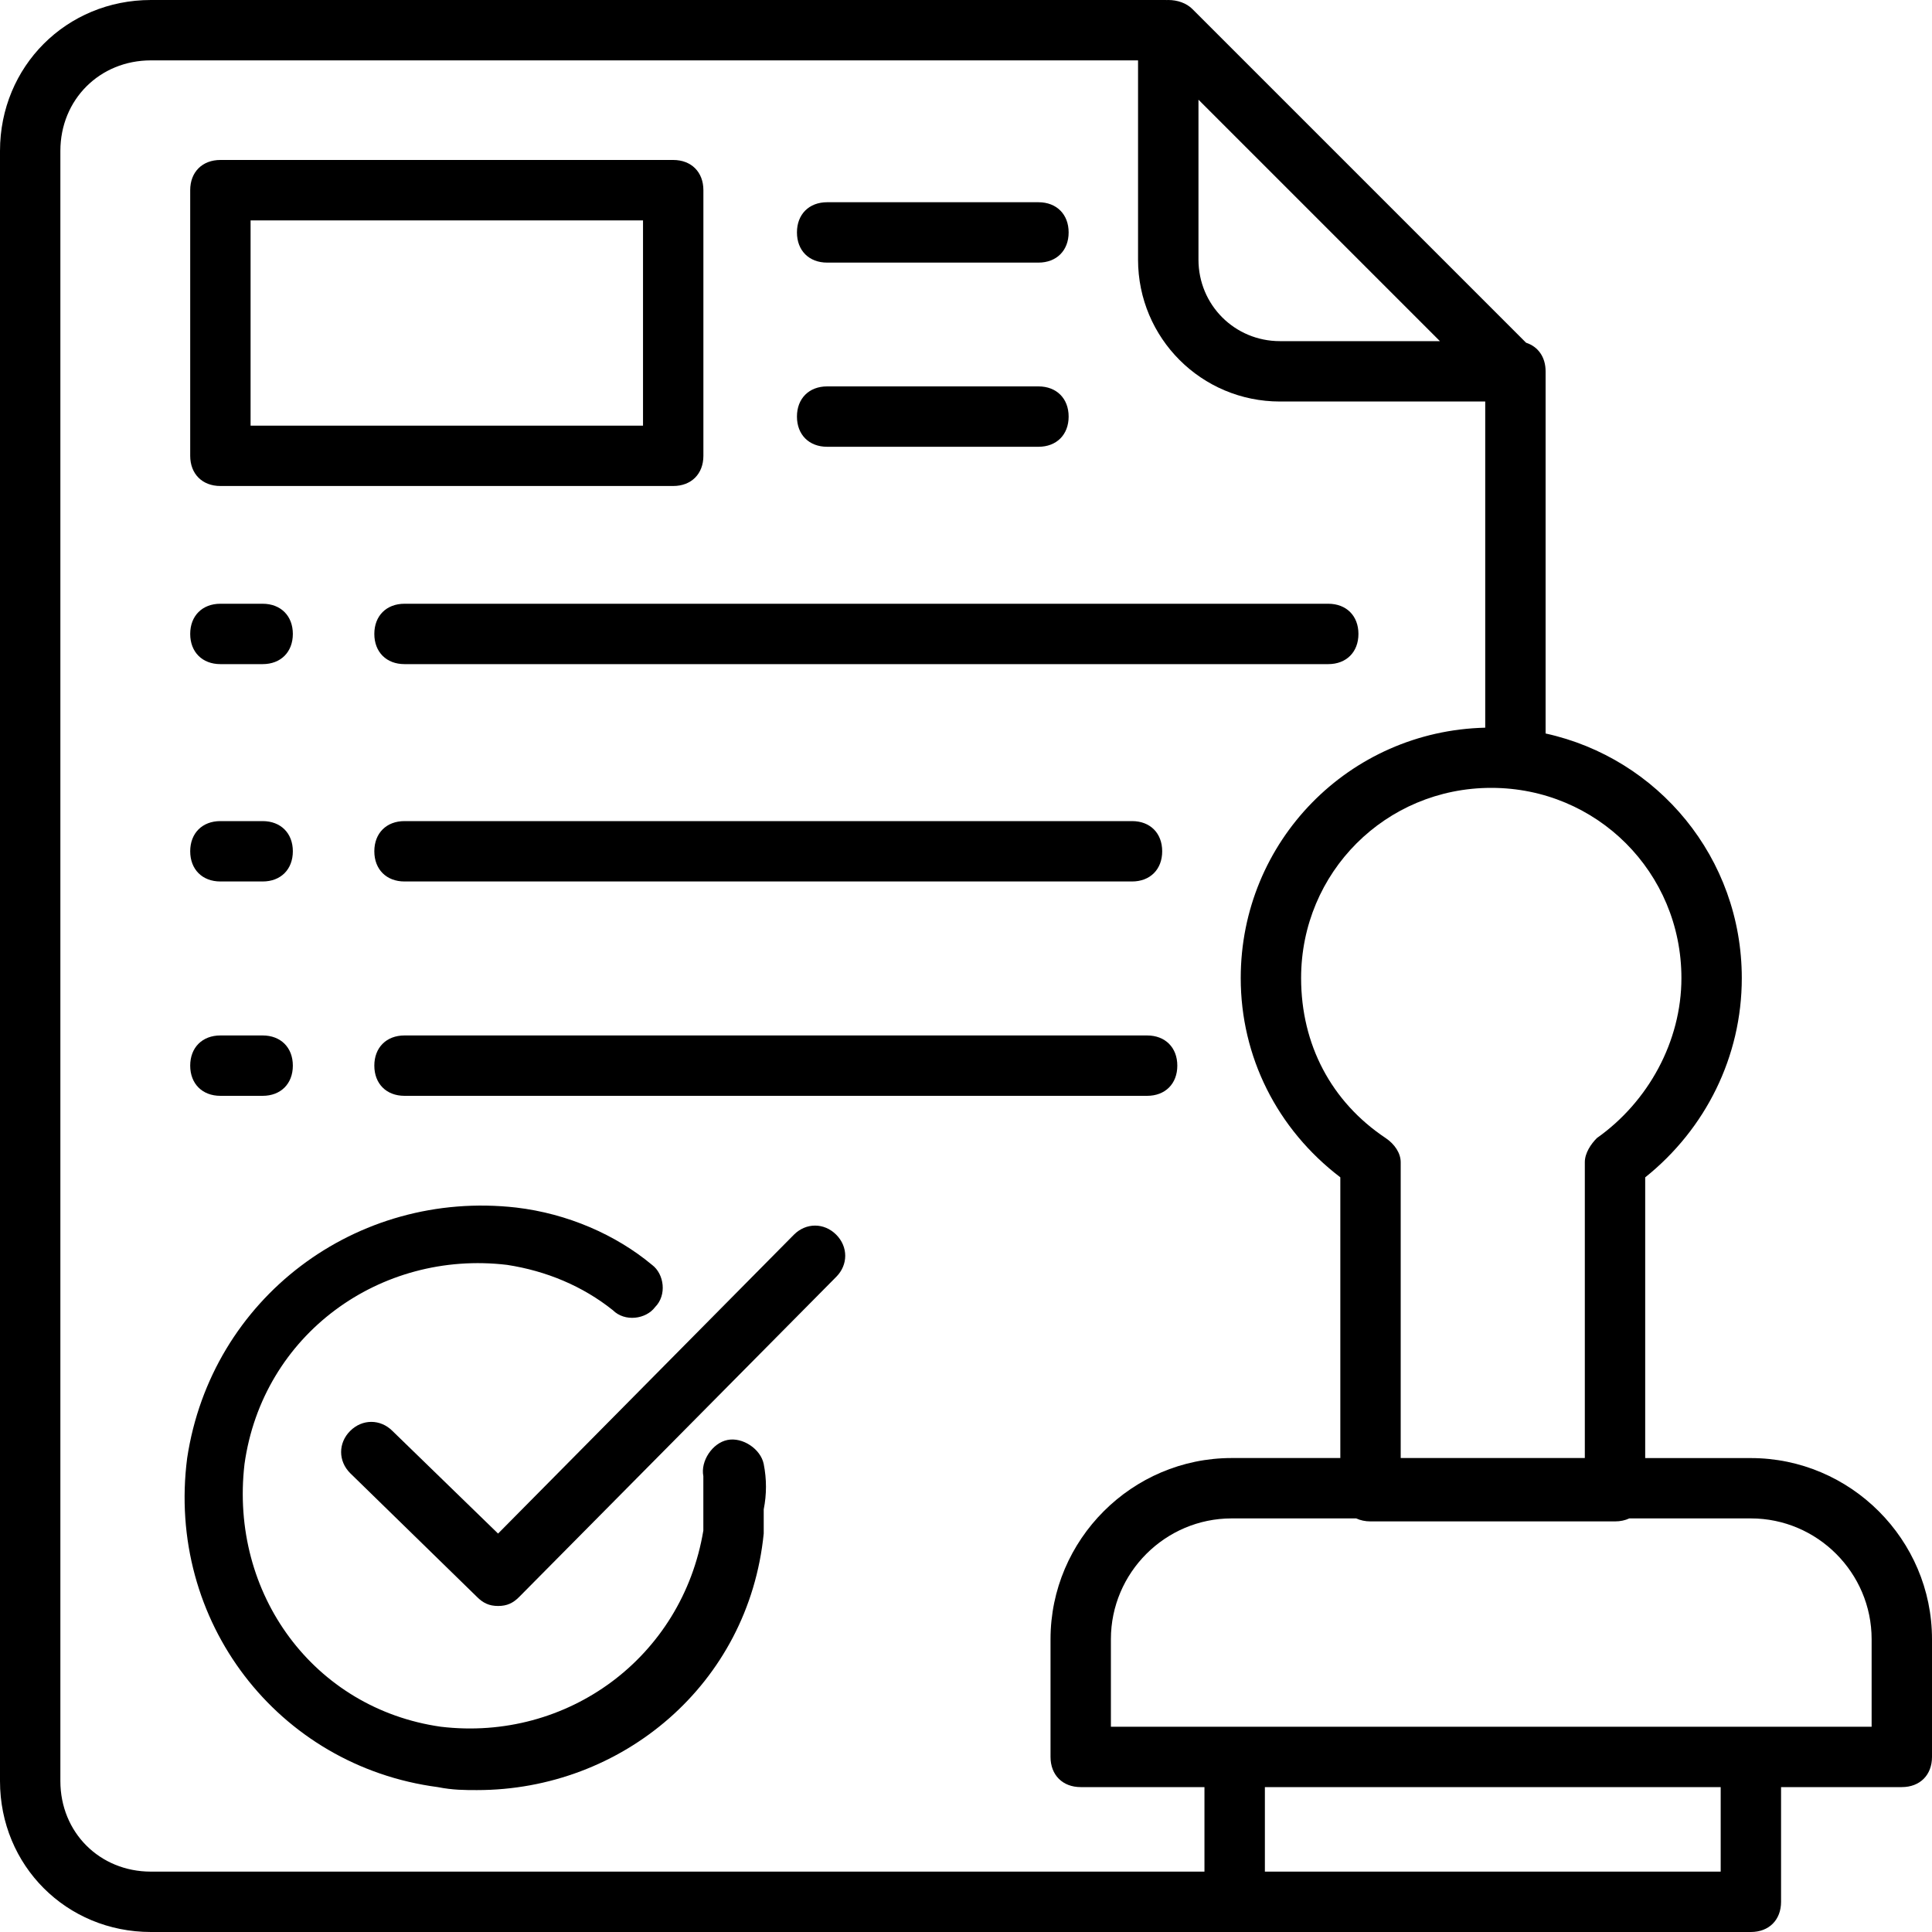 <?xml version="1.0" encoding="utf-8"?>
<!-- Generator: Adobe Illustrator 27.8.1, SVG Export Plug-In . SVG Version: 6.00 Build 0)  -->
<svg version="1.1" id="Layer_1" xmlns:svgjs="http://svgjs.com/svgjs"
	 xmlns="http://www.w3.org/2000/svg" xmlns:xlink="http://www.w3.org/1999/xlink" x="0px" y="0px" width="40px" height="40px"
	 viewBox="0 0 40 40" style="enable-background:new 0 0 40 40;" xml:space="preserve">
<g>
	<path d="M36.25,30.188h-2.188v-5.812c1.25-1,2-2.5,2-4.125c0-2.488-1.733-4.554-4.062-5.065V7.688c0-0.295-0.155-0.512-0.404-0.592
		l-6.908-6.908C24.562,0.062,24.375,0,24.188,0c-0.011,0-0.021,0.001-0.031,0.001C24.146,0.001,24.136,0,24.125,0h-21
		C1.375,0,0,1.375,0,3.125v33.75C0,38.625,1.375,40,3.125,40h22.437H36.25c0.375,0,0.625-0.25,0.625-0.625V37h2.5
		C39.75,37,40,36.75,40,36.375v-2.438C40,31.875,38.312,30.188,36.25,30.188z M34.812,20.25c0,1.312-0.688,2.562-1.75,3.312
		c-0.125,0.125-0.25,0.312-0.25,0.5v6.125H29v-6.125c0-0.187-0.125-0.375-0.312-0.5c-1.125-0.75-1.75-1.937-1.75-3.312
		c0-2.188,1.75-3.938,3.937-3.938S34.812,18.063,34.812,20.25z M24.812,2.063l5,5H26.5c-0.937,0-1.687-0.75-1.687-1.688V2.063z
		 M1.25,36.875V3.125c0-1.062,0.813-1.875,1.875-1.875h20.437v4.125c0,1.625,1.313,2.938,2.938,2.938h4.25v6.753
		c-2.817,0.066-5.062,2.351-5.062,5.184c0,1.625,0.75,3.125,2.062,4.125v5.812H25.5c-2.062,0-3.75,1.688-3.75,3.75v2.438
		C21.75,36.75,22,37,22.375,37h2.562v1.75H3.125C2.063,38.75,1.25,37.938,1.25,36.875z M35.625,38.75h-9.437V37h9.437V38.75z
		 M38.75,35.75h-2.5H25.562H23v-1.813c0-1.375,1.125-2.5,2.5-2.5h2.579c0.086,0.04,0.185,0.062,0.296,0.062h5.062
		c0.111,0,0.21-0.022,0.296-0.062h2.517c1.375,0,2.5,1.125,2.5,2.5V35.75z"/>
	<path d="M17.125,5.437H21.5c0.375,0,0.625-0.25,0.625-0.625c0-0.375-0.25-0.625-0.625-0.625h-4.375
		c-0.375,0-0.625,0.25-0.625,0.625C16.5,5.188,16.75,5.437,17.125,5.437z"/>
	<path d="M17.125,9.25H21.5c0.375,0,0.625-0.25,0.625-0.625C22.125,8.25,21.875,8,21.5,8h-4.375C16.75,8,16.5,8.25,16.5,8.625
		C16.5,9,16.75,9.25,17.125,9.25z"/>
	<path d="M8.375,18.25h15.062c0.375,0,0.625-0.25,0.625-0.625S23.813,17,23.438,17H8.375C8,17,7.75,17.25,7.75,17.625
		S8,18.25,8.375,18.25z"/>
	<path d="M7.75,13.125C7.75,13.5,8,13.75,8.375,13.75H27.5c0.375,0,0.625-0.25,0.625-0.625S27.875,12.5,27.5,12.5H8.375
		C8,12.5,7.75,12.75,7.75,13.125z"/>
	<path d="M23.75,21.438H8.375c-0.375,0-0.625,0.25-0.625,0.625c0,0.375,0.25,0.625,0.625,0.625H23.75
		c0.375,0,0.625-0.25,0.625-0.625C24.375,21.688,24.125,21.438,23.75,21.438z"/>
	<path d="M15.062,29.813c-0.312,0.062-0.562,0.437-0.5,0.75v1.125c-0.437,2.625-2.813,4.375-5.437,4.062
		C6.5,35.375,4.75,33,5.062,30.313c0.375-2.688,2.813-4.438,5.437-4.125c0.812,0.125,1.562,0.438,2.188,0.937
		c0.25,0.25,0.688,0.188,0.875-0.062c0.25-0.25,0.188-0.688-0.062-0.875c-0.75-0.625-1.75-1.062-2.813-1.187
		c-3.312-0.375-6.312,1.875-6.812,5.187C3.438,33.562,5.75,36.563,9.063,37c0.312,0.062,0.562,0.062,0.812,0.062
		c3,0,5.625-2.188,5.937-5.312v-0.5c0.062-0.312,0.062-0.625,0-0.938C15.75,30,15.375,29.75,15.062,29.813z"/>
	<path d="M4.563,22.688h0.875c0.375,0,0.625-0.25,0.625-0.625c0-0.375-0.25-0.625-0.625-0.625H4.563
		c-0.375,0-0.625,0.25-0.625,0.625C3.938,22.438,4.188,22.688,4.563,22.688z"/>
	<path d="M4.563,18.25h0.875c0.375,0,0.625-0.25,0.625-0.625S5.812,17,5.437,17H4.563c-0.375,0-0.625,0.25-0.625,0.625
		S4.188,18.25,4.563,18.25z"/>
	<path d="M4.563,10.062h9.375c0.375,0,0.625-0.25,0.625-0.625v-5.5c0-0.375-0.25-0.625-0.625-0.625H4.563
		c-0.375,0-0.625,0.25-0.625,0.625v5.5C3.938,9.812,4.188,10.062,4.563,10.062z M5.188,4.563h8.125v4.25H5.188V4.563z"/>
	<path d="M4.563,13.75h0.875c0.375,0,0.625-0.25,0.625-0.625S5.812,12.5,5.437,12.5H4.563c-0.375,0-0.625,0.25-0.625,0.625
		S4.188,13.75,4.563,13.75z"/>
	<path d="M16.437,25.563l-6.125,6.188l-2.187-2.125c-0.25-0.25-0.625-0.25-0.875,0C7,29.875,7,30.25,7.25,30.5l2.625,2.562
		c0.125,0.125,0.25,0.188,0.438,0.188c0.187,0,0.312-0.062,0.437-0.188l6.562-6.625c0.25-0.25,0.25-0.625,0-0.875
		C17.062,25.312,16.687,25.312,16.437,25.563z"/>
</g>
</svg>
